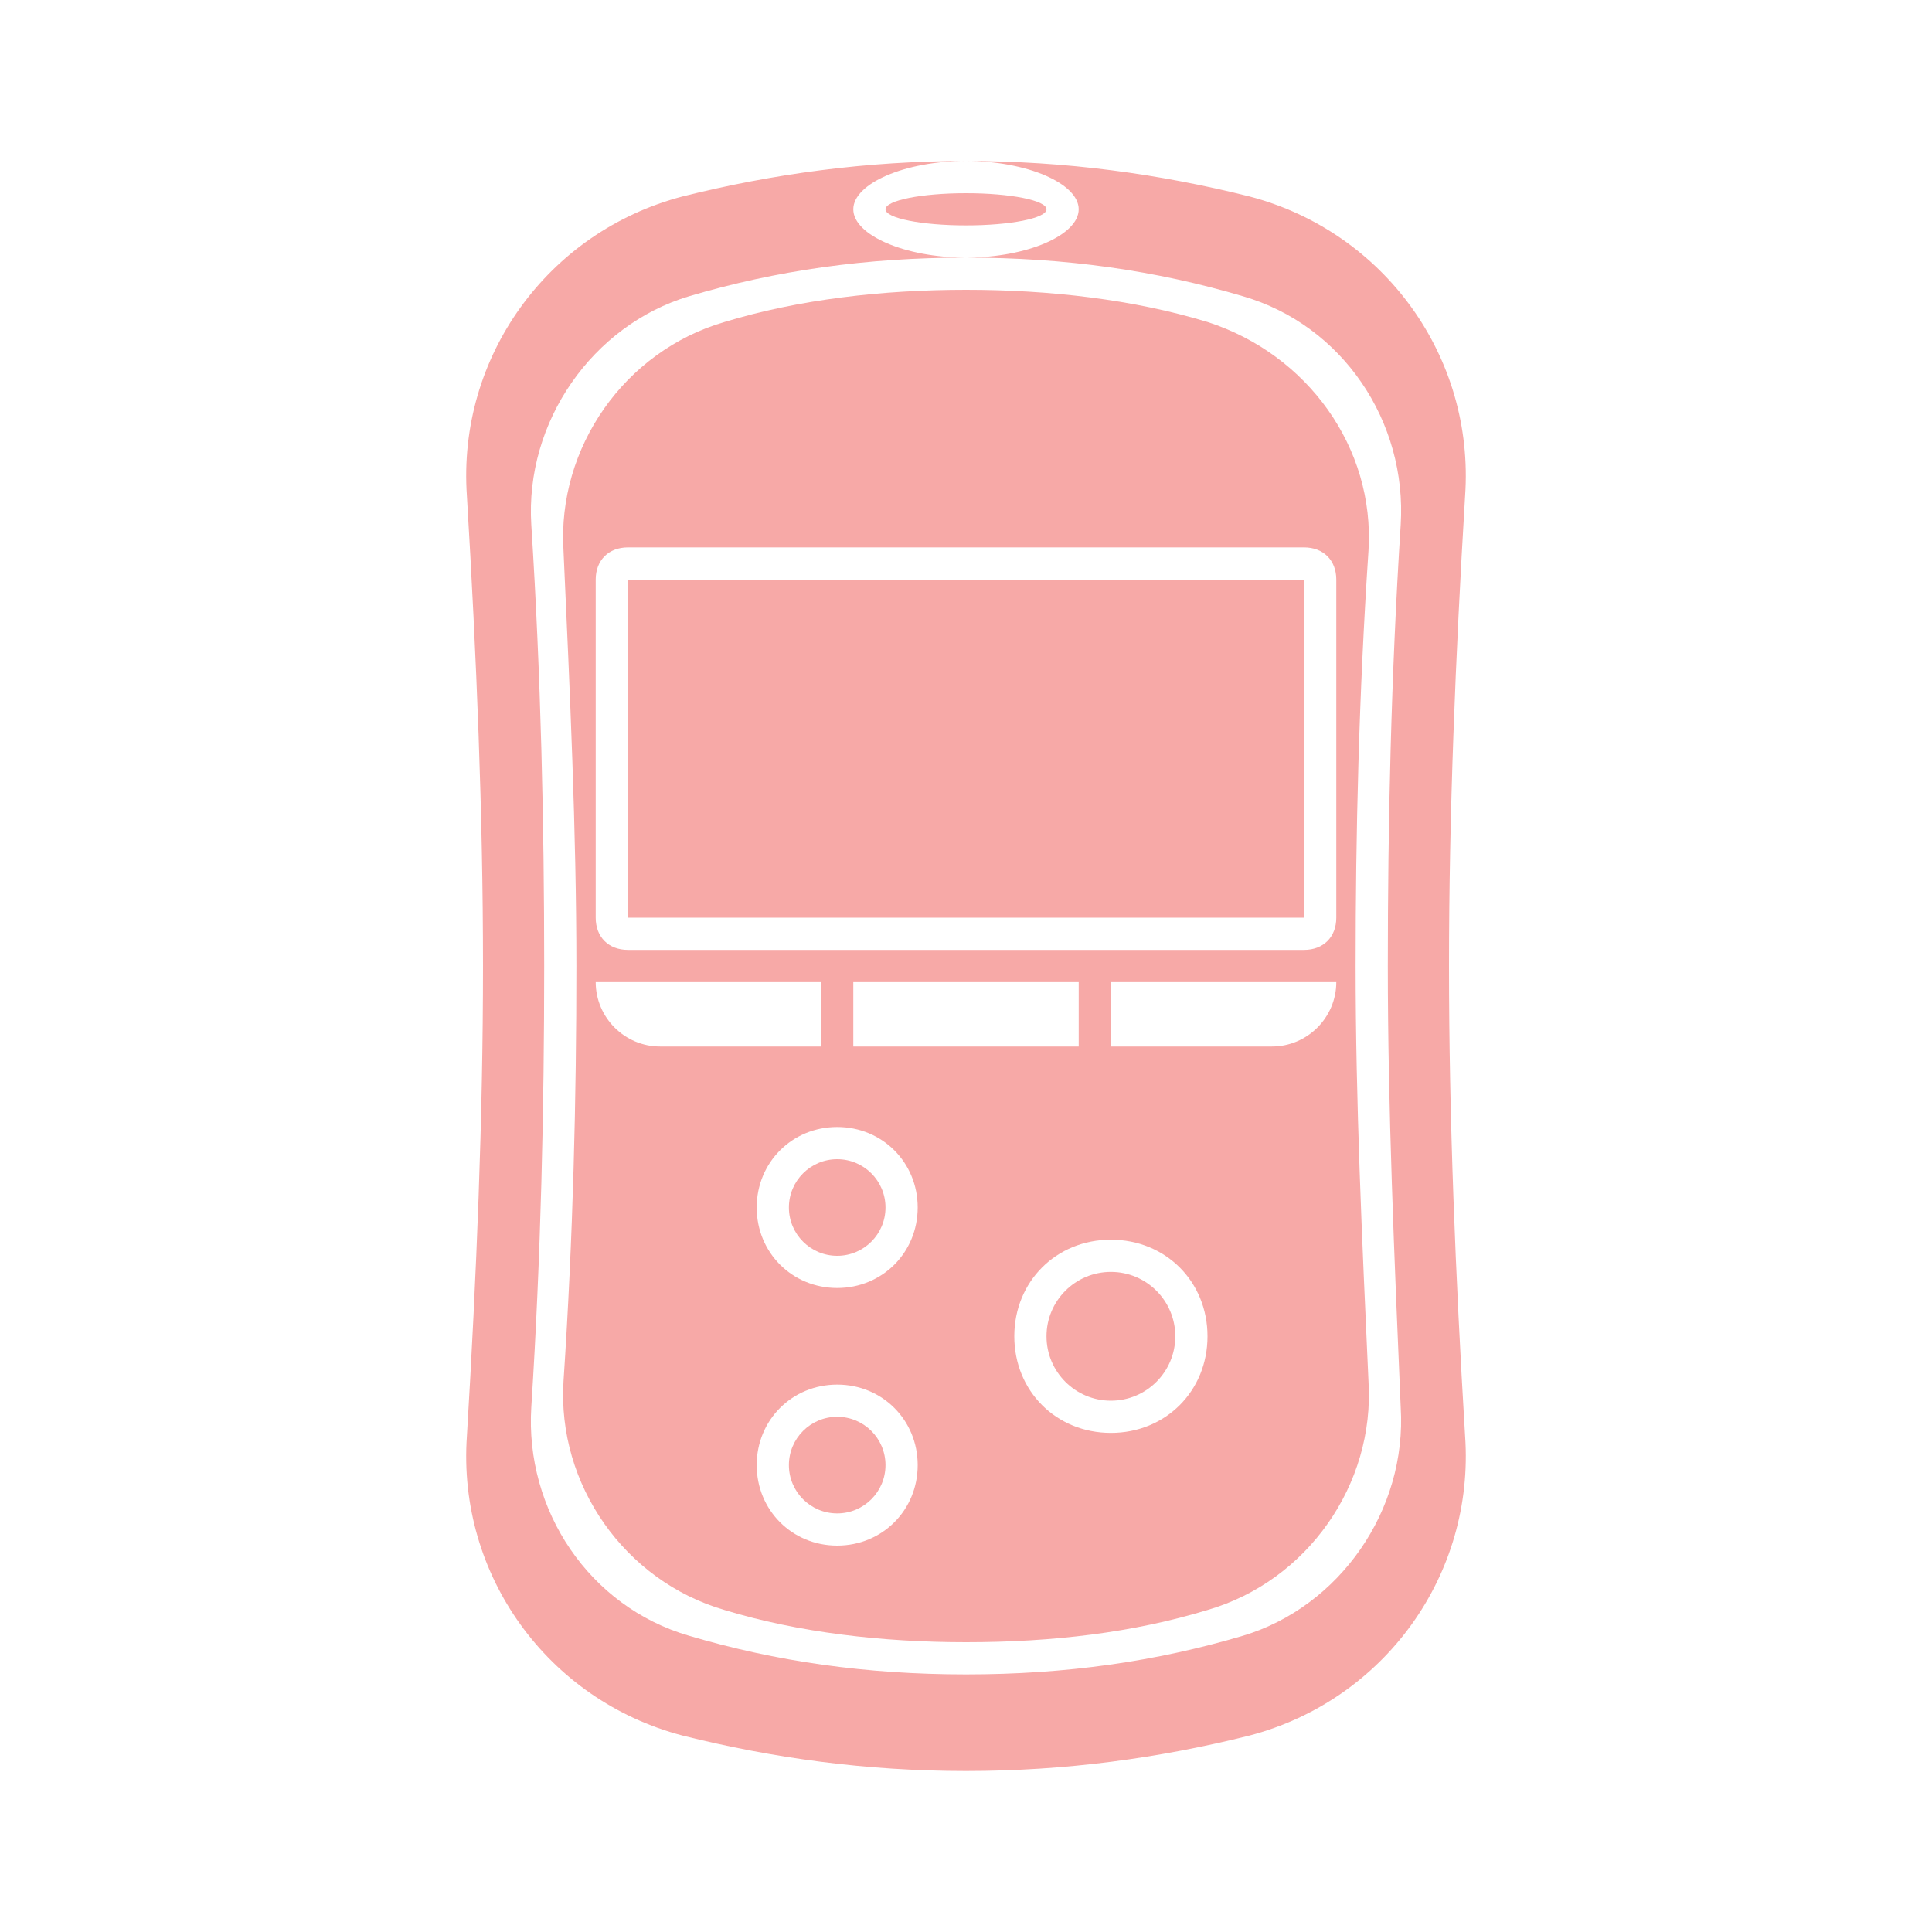 <?xml version="1.0" encoding="UTF-8"?>
<svg xmlns="http://www.w3.org/2000/svg" viewBox="0 0 60 60" fill="#F7A9A7">
  <path d="M45,30c0-4.7,0.2-9.6,0.5-14.6c0.3-4.3-2.5-8.2-6.7-9.3C36,5.4,33.1,5,30,5c1.9,0,3.5,0.7,3.5,1.5S31.9,8,30,8   s-3.5-0.7-3.5-1.5S28.1,5,30,5c-3.1,0-6,0.4-8.8,1.1c-4.2,1.1-7,5-6.7,9.3c0.3,5,0.5,9.9,0.5,14.6c0,4.7-0.2,9.6-0.5,14.6   c-0.3,4.3,2.5,8.2,6.7,9.3C24,54.6,26.9,55,30,55s6-0.4,8.8-1.1c4.2-1.1,7-5,6.7-9.3C45.2,39.6,45,34.7,45,30z M43.5,43.7   c0.2,3.2-1.9,6.2-4.9,7.1C35.9,51.6,33.1,52,30,52c-3.1,0-5.9-0.4-8.6-1.2c-3.1-0.9-5.1-3.9-4.9-7.1c0.3-4.7,0.4-9.3,0.4-13.7   c0-4.4-0.1-9-0.4-13.7c-0.2-3.2,1.9-6.2,4.9-7.1C24.1,8.4,26.9,8,30,8s5.9,0.4,8.6,1.2c3.1,0.9,5.1,3.9,4.9,7.1   c-0.3,4.7-0.4,9.3-0.4,13.7C43.1,34.4,43.3,39,43.5,43.7z"></path>
  <circle cx="34.5" cy="41.5" r="2"></circle>
  <ellipse cx="30" cy="6.5" rx="2.5" ry="0.5"></ellipse>
  <rect x="19.5" y="18" width="21" height="10.5"></rect>
  <circle cx="26" cy="37.5" r="1.5"></circle>
  <circle cx="26" cy="45.5" r="1.5"></circle>
  <path d="M37.5,10c-2.3-0.7-4.9-1-7.5-1s-5.2,0.3-7.5,1c-3.1,0.9-5.2,3.9-5,7.1c0.2,4.4,0.4,8.7,0.4,12.9   c0,4.1-0.1,8.4-0.4,12.9c-0.2,3.2,1.9,6.2,5,7.1c2.3,0.7,4.9,1,7.5,1c2.7,0,5.2-0.3,7.5-1c3.1-0.9,5.2-3.9,5-7.1   c-0.2-4.4-0.4-8.7-0.4-12.9c0-4.1,0.1-8.4,0.4-12.9C42.7,13.9,40.6,11,37.5,10z M20.5,32.5c-1.1,0-2-0.9-2-2h7v2H20.5z M26,48   c-1.4,0-2.5-1.1-2.5-2.5S24.6,43,26,43s2.5,1.1,2.5,2.5S27.4,48,26,48z M26,40c-1.4,0-2.5-1.1-2.5-2.5S24.6,35,26,35   s2.5,1.1,2.5,2.5S27.4,40,26,40z M26.5,32.5v-2h7v2H26.5z M34.5,44.5c-1.7,0-3-1.3-3-3s1.3-3,3-3s3,1.3,3,3S36.2,44.5,34.5,44.5z    M39.5,32.5h-5v-2h7C41.5,31.6,40.6,32.5,39.5,32.5z M41.5,28.5c0,0.6-0.4,1-1,1h-21c-0.6,0-1-0.4-1-1V18c0-0.6,0.4-1,1-1h21   c0.6,0,1,0.4,1,1V28.5z"></path>
</svg>
